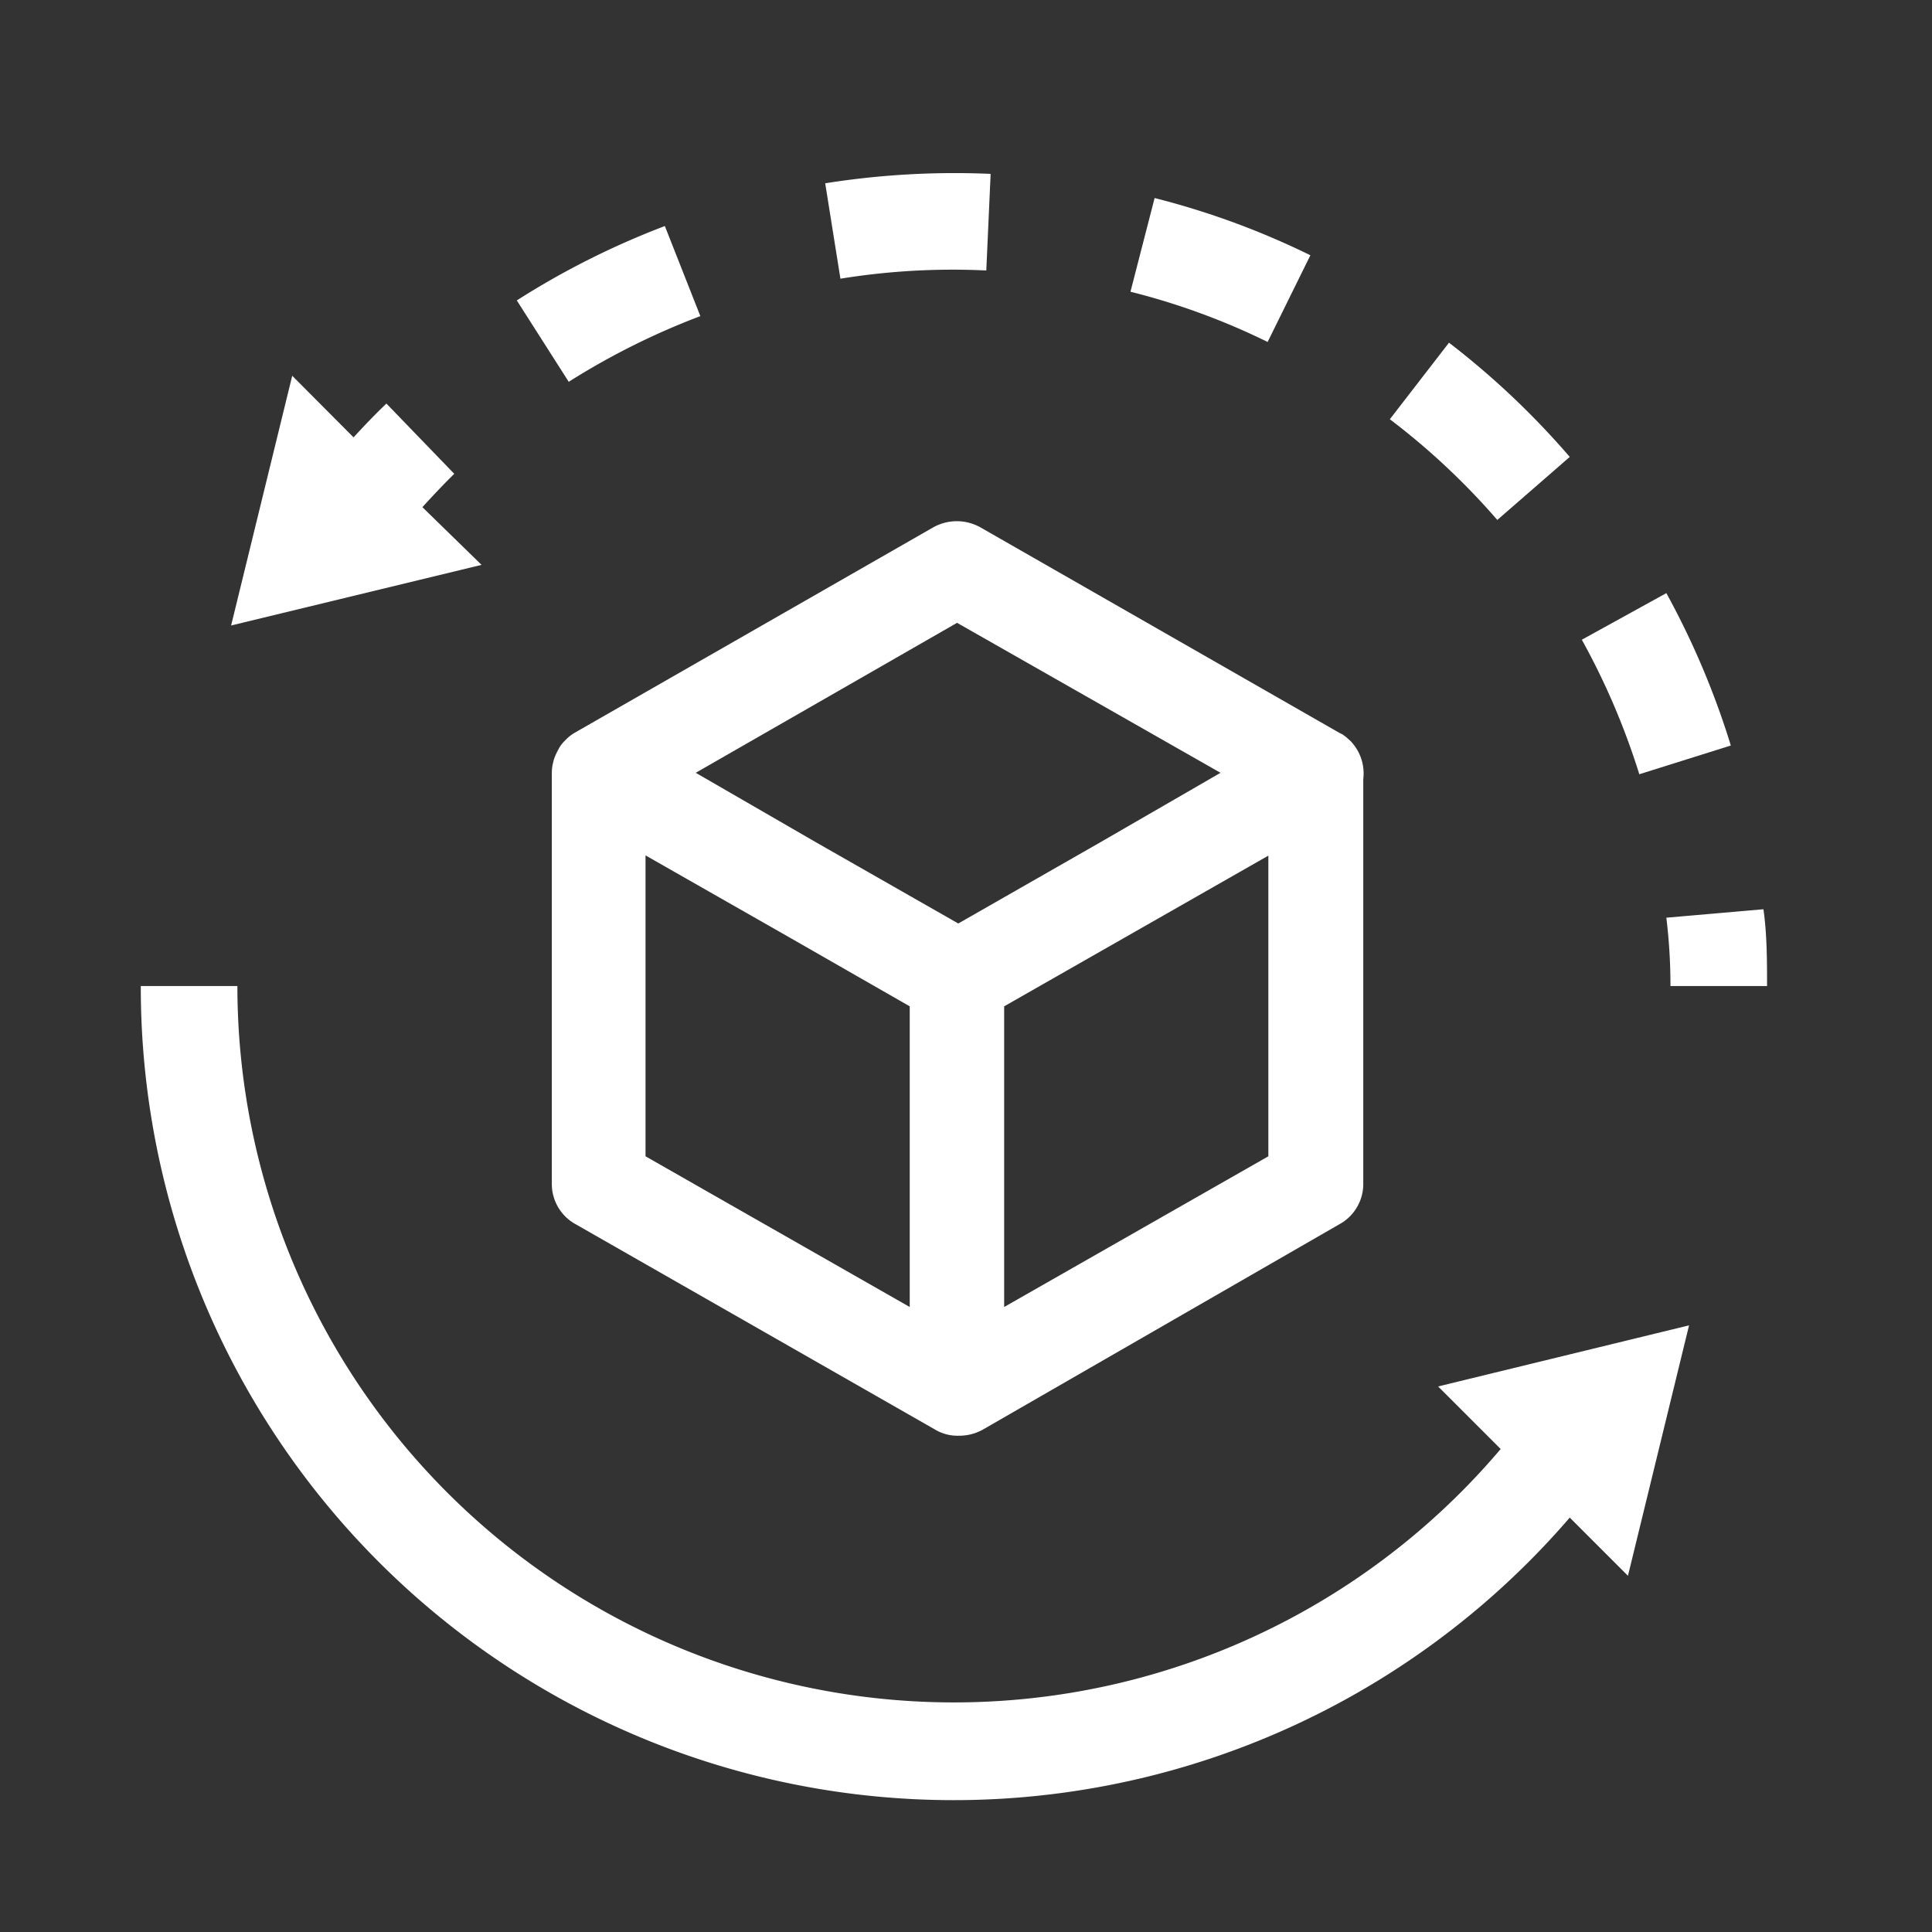 <?xml version="1.0" standalone="no"?><!DOCTYPE svg PUBLIC "-//W3C//DTD SVG 1.1//EN" "http://www.w3.org/Graphics/SVG/1.1/DTD/svg11.dtd"><svg t="1743587047326" class="icon" viewBox="0 0 1024 1024" version="1.1" xmlns="http://www.w3.org/2000/svg" p-id="21137" xmlns:xlink="http://www.w3.org/1999/xlink" width="128" height="128"><rect x="0" y="0" width="1024" height="1024" fill="#333333" stroke="none"/><path d="M709.76 388.352l-189.824-108.672a25.6 25.6 0 0 0-25.6 0L304.64 388.352a22.784 22.784 0 0 0-3.968 2.944l-1.536 1.536a17.792 17.792 0 0 0-2.688 3.456l-1.152 2.176a24.192 24.192 0 0 0-1.408 3.2 13.952 13.952 0 0 0-0.64 2.176 22.272 22.272 0 0 0-0.768 5.76v217.6a24.32 24.32 0 0 0 12.8 21.76l190.208 108.672a23.168 23.168 0 0 0 12.8 3.328 25.6 25.6 0 0 0 12.8-3.328l188.672-108.672a24.32 24.32 0 0 0 12.8-21.76V412.928a24.704 24.704 0 0 0-5.76-19.072l-0.768-0.896-2.56-2.304-1.92-1.408z m-202.496-58.24L646.912 409.6l-64 36.992-75.008 42.88-75.136-42.88-64-36.992z m-165.12 123.264l76.8 43.776 63.232 36.224v159.36l-140.032-79.872z m330.112 159.488l-140.032 79.872V533.376l140.032-79.872zM223.872 268.8c5.504-6.016 11.136-12.032 16.896-17.664L204.8 213.888c-6.016 5.76-11.776 11.776-17.408 17.92l-32.512-32.64L122.496 331.52l132.736-32.128z" fill="#ffffff" p-id="21138"></path><path d="M795.392 768A379.776 379.776 0 0 1 125.824 522.624h-51.2A430.848 430.848 0 0 0 832 804.352l30.848 30.848 32.384-132.736-132.992 32.384zM793.6 275.584l38.4-33.408a431.36 431.36 0 0 0-64-60.544l-31.36 40.576A374.656 374.656 0 0 1 793.6 275.584zM917.376 395.136A432.256 432.256 0 0 0 883.2 314.368l-44.8 24.704a380.672 380.672 0 0 1 30.464 71.296zM522.752 143.36l2.304-51.2a437.376 437.376 0 0 0-87.68 4.992l8.064 50.56a372.352 372.352 0 0 1 77.312-4.352zM371.2 167.552l-18.816-47.744a428.8 428.8 0 0 0-78.464 39.424l27.52 43.136A385.408 385.408 0 0 1 371.2 167.552zM694.528 135.296a422.4 422.4 0 0 0-82.56-30.336l-12.8 49.664a366.464 366.464 0 0 1 72.704 26.624zM885.376 522.624h51.2c0-12.8 0-27.264-1.92-40.704L883.2 486.4c1.536 12.8 2.176 24.32 2.176 36.224z" fill="#ffffff" p-id="21139"></path></svg>
